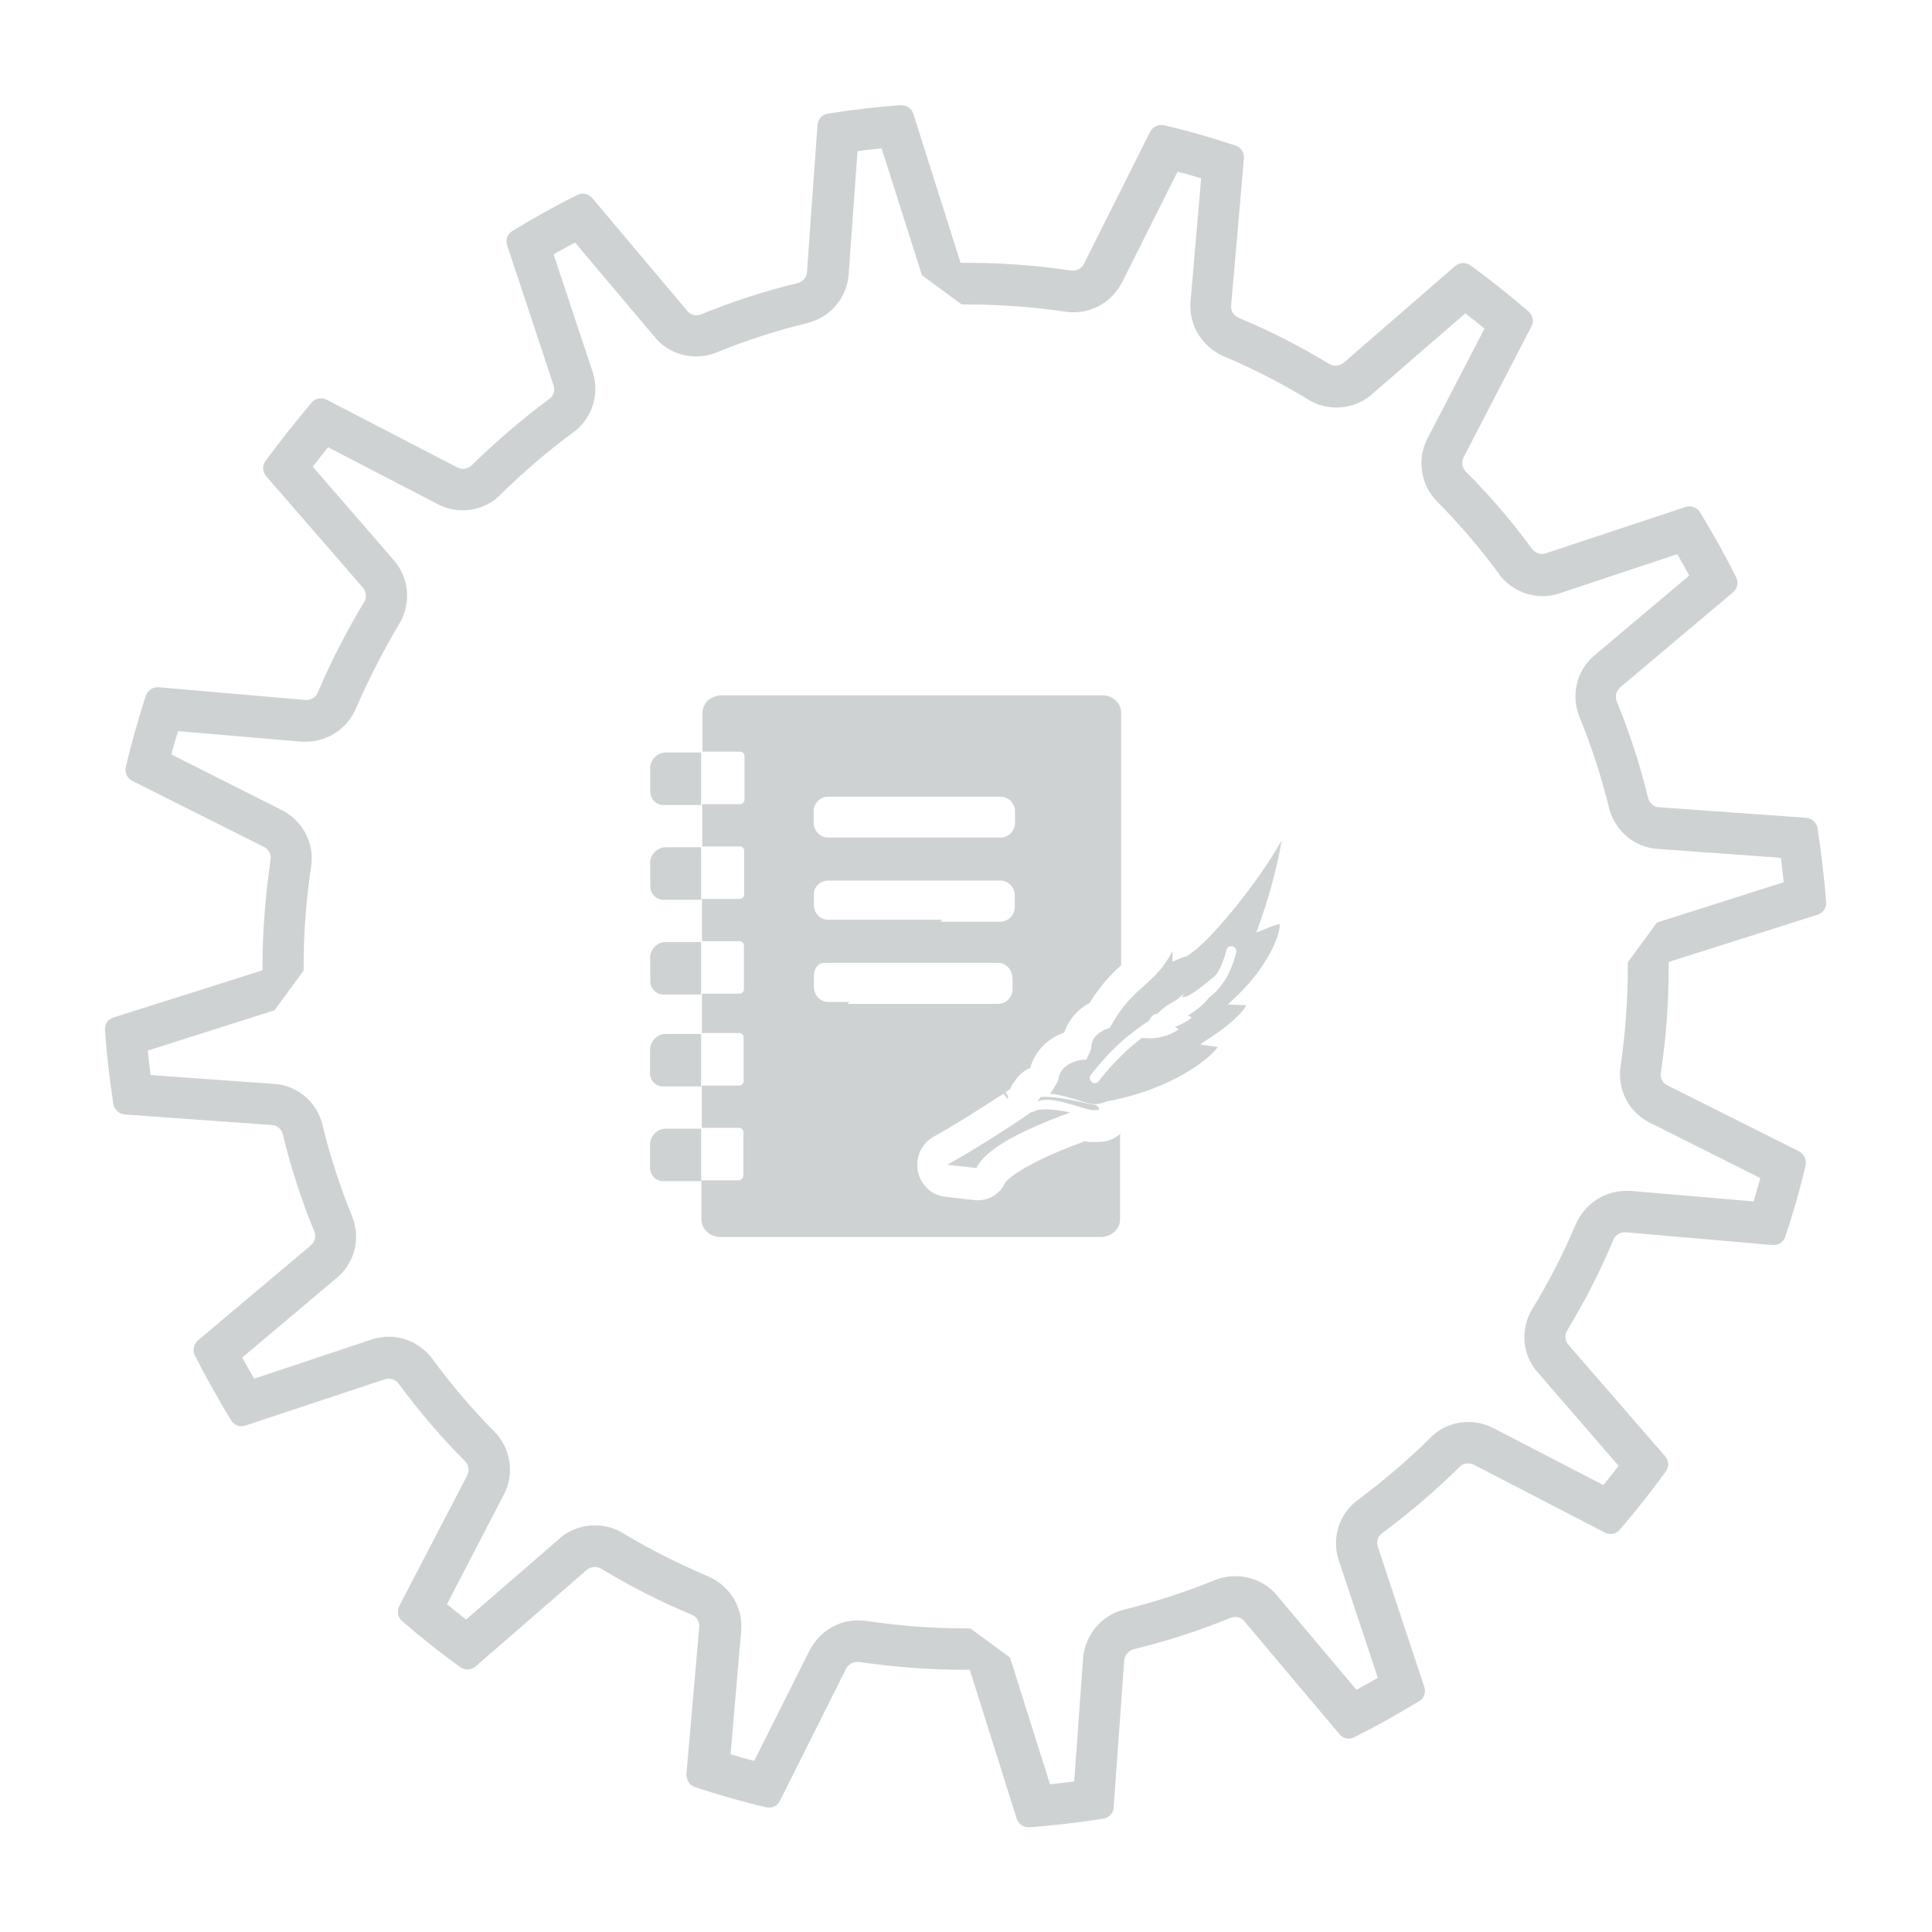 <?xml version="1.0" encoding="UTF-8"?>
<svg xmlns="http://www.w3.org/2000/svg" id="Final_Icon" viewBox="0 0 69.55 69.55">
  <defs>
    <style>.cls-1{fill:#cfd2d3;stroke-width:0px;}</style>
  </defs>
  <path class="cls-1" d="M31.74,5.35l1.45,4.56,1.43,1.05h.16c1.2,0,2.41.09,3.58.26.1.02.2.02.3.02.72,0,1.38-.4,1.73-1.07l2-3.99c.28.07.56.15.85.24l-.38,4.42c-.08.83.38,1.62,1.18,1.98,1.07.45,2.1.98,3.08,1.58.3.18.64.27.99.27.44,0,.88-.15,1.23-.43l.04-.04,3.37-2.92c.23.18.46.36.69.55l-2.05,3.95c-.39.74-.25,1.68.34,2.27.83.84,1.58,1.72,2.23,2.61l.04.06c.38.47.94.74,1.53.74.2,0,.4-.03.61-.1l4.24-1.41c.15.26.29.51.43.77l-3.42,2.88c-.62.54-.84,1.38-.55,2.16l.02.05c.43,1.05.79,2.16,1.07,3.3.22.82.93,1.4,1.74,1.45l4.44.32c.04.3.07.59.1.88l-4.56,1.45-1.05,1.43v.16c0,1.2-.09,2.41-.26,3.58-.13.84.29,1.65,1.04,2.03l3.99,2c-.08.29-.16.57-.24.84l-4.44-.38h-.05s-.1,0-.1,0c-.78,0-1.48.46-1.81,1.19-.45,1.07-.98,2.1-1.58,3.08-.43.72-.35,1.63.2,2.26l2.92,3.37c-.18.23-.36.46-.55.69l-3.98-2.06c-.27-.14-.58-.21-.88-.21-.52,0-1,.2-1.36.56-.8.79-1.68,1.55-2.61,2.24-.68.49-.96,1.38-.7,2.17l1.41,4.24c-.26.15-.51.29-.77.43l-2.88-3.42c-.37-.43-.91-.67-1.48-.67-.24,0-.48.04-.73.14-1.06.43-2.16.79-3.3,1.07-.79.21-1.37.89-1.45,1.74l-.32,4.44c-.28.04-.57.07-.87.1l-1.44-4.56-1.43-1.05h-.16c-1.21,0-2.39-.09-3.59-.27-.1-.01-.2-.02-.29-.02-.72,0-1.38.4-1.74,1.07l-2,3.99c-.28-.07-.56-.15-.85-.24l.38-4.42c.08-.84-.38-1.63-1.18-1.98-1.06-.45-2.1-.97-3.06-1.55-.3-.19-.66-.29-1.02-.29-.45,0-.88.15-1.23.43l-.04.04-3.37,2.92c-.23-.18-.46-.36-.69-.55l2.05-3.95c.39-.74.25-1.68-.35-2.27-.8-.81-1.55-1.69-2.23-2.62l-.04-.05c-.38-.47-.93-.74-1.53-.74h0c-.2,0-.4.03-.61.1l-4.23,1.41c-.15-.25-.29-.51-.43-.76l3.43-2.89c.64-.55.84-1.44.52-2.21-.43-1.05-.79-2.16-1.05-3.23-.18-.85-.91-1.47-1.75-1.52l-4.45-.32c-.04-.3-.07-.59-.1-.88l4.56-1.45,1.05-1.43c0-.06,0-.12,0-.2,0-1.14.09-2.33.27-3.54.13-.82-.28-1.63-1.04-2.03l-3.99-2.01c.07-.28.15-.56.24-.84l4.45.38h.05s.1,0,.1,0c.79,0,1.5-.48,1.8-1.19.47-1.08,1-2.11,1.58-3.08.42-.72.34-1.63-.21-2.26l-2.92-3.37c.18-.23.36-.47.55-.7l3.95,2.05c.28.15.59.22.9.22.51,0,1-.2,1.35-.56.84-.82,1.72-1.58,2.62-2.24.68-.49.97-1.38.71-2.17l-1.41-4.24c.25-.15.51-.29.77-.43l2.85,3.38c.37.46.91.72,1.51.72.24,0,.48-.04.73-.14,1.1-.45,2.17-.79,3.31-1.07.82-.22,1.4-.93,1.45-1.74l.32-4.44c.28-.04.57-.07.88-.1M32.5,3.78s-.03,0-.04,0c-.9.07-1.78.17-2.66.31-.2.03-.35.19-.37.4l-.38,5.3c0,.19-.15.35-.33.4-1.21.29-2.37.67-3.49,1.13-.05.02-.11.03-.16.03-.13,0-.25-.05-.33-.16l-3.42-4.06c-.09-.1-.21-.16-.34-.16-.07,0-.13.02-.2.05-.81.4-1.59.84-2.34,1.3-.18.11-.25.32-.18.52l1.67,5.04c.06.18,0,.38-.17.49-.98.73-1.91,1.53-2.78,2.38-.08.08-.2.13-.31.13-.07,0-.14-.02-.2-.05l-4.71-2.44c-.07-.04-.14-.05-.21-.05-.12,0-.25.05-.33.15-.57.68-1.13,1.38-1.66,2.1-.13.17-.11.4.02.55l3.48,4.01c.13.15.15.35.05.52-.63,1.04-1.19,2.13-1.67,3.26-.07.17-.24.27-.41.27,0,0-.02,0-.02,0l-5.3-.46s-.03,0-.04,0c-.18,0-.35.12-.42.3-.27.84-.52,1.7-.72,2.57-.05.2.05.41.23.5l4.75,2.38c.17.09.26.27.23.46-.18,1.25-.29,2.52-.29,3.82,0,.05,0,.11,0,.16l-5.37,1.7c-.19.06-.32.24-.3.45.06.91.17,1.79.3,2.67.04.19.2.35.41.37l5.3.38c.19.01.35.15.39.33.29,1.2.67,2.37,1.13,3.49.08.18.03.38-.12.51l-4.06,3.42c-.16.13-.2.35-.12.54.41.8.85,1.58,1.31,2.34.08.13.22.21.37.21.05,0,.1,0,.14-.02l5.03-1.67s.09-.02.13-.02c.14,0,.27.07.36.18.73.99,1.52,1.92,2.38,2.78.14.14.18.35.09.52l-2.45,4.71c-.09.18-.05.41.11.54.67.58,1.37,1.14,2.1,1.66.08.05.17.08.25.08.1,0,.21-.04.29-.11l4.01-3.48c.08-.07.19-.1.29-.1.08,0,.16.02.22.06,1.04.63,2.13,1.19,3.27,1.66.18.08.28.25.26.45l-.46,5.29c0,.2.11.4.3.46.85.28,1.7.53,2.58.73.04,0,.07.01.1.01.17,0,.32-.09.39-.25l2.38-4.75c.08-.15.23-.24.4-.24.02,0,.05,0,.07,0,1.25.18,2.51.28,3.82.28h.16l1.69,5.36c.06.18.23.31.42.31.01,0,.03,0,.04,0,.9-.07,1.78-.17,2.66-.31.2-.03.36-.19.37-.4l.38-5.3c.02-.19.16-.35.34-.4,1.2-.29,2.37-.67,3.49-1.13.05-.02.11-.03.16-.03.13,0,.26.05.34.16l3.42,4.06c.08.1.21.16.33.16.07,0,.14-.02.2-.05.8-.4,1.58-.84,2.34-1.3.18-.11.25-.32.18-.52l-1.67-5.04c-.06-.18,0-.38.16-.49.98-.73,1.92-1.53,2.78-2.38.08-.08.19-.13.31-.13.07,0,.14.02.21.05l4.71,2.44c.06.04.14.05.21.05.12,0,.24-.05.33-.15.58-.68,1.14-1.38,1.66-2.1.12-.17.11-.4-.03-.55l-3.48-4.01c-.13-.15-.14-.35-.04-.52.63-1.04,1.19-2.13,1.66-3.26.07-.17.24-.27.42-.27,0,0,.02,0,.02,0l5.29.46s.03,0,.04,0c.19,0,.36-.12.42-.3.28-.84.53-1.7.73-2.57.04-.2-.06-.41-.23-.5l-4.75-2.38c-.18-.09-.26-.27-.23-.46.19-1.25.28-2.52.28-3.82v-.16l5.36-1.7c.19-.06.32-.24.31-.45-.07-.91-.18-1.79-.31-2.67-.03-.19-.2-.35-.41-.37l-5.29-.38c-.19,0-.35-.15-.4-.33-.29-1.2-.67-2.37-1.13-3.48-.07-.18-.02-.38.13-.51l4.06-3.42c.16-.13.2-.35.11-.54-.4-.8-.84-1.58-1.3-2.34-.08-.13-.23-.21-.38-.21-.05,0-.09,0-.14.02l-5.04,1.67s-.09.02-.13.02c-.14,0-.27-.07-.36-.18-.72-.99-1.52-1.92-2.38-2.78-.14-.14-.17-.35-.08-.52l2.44-4.71c.1-.18.05-.41-.11-.54-.67-.58-1.37-1.14-2.09-1.66-.08-.05-.17-.08-.26-.08-.1,0-.21.04-.29.11l-4.01,3.48c-.08.07-.18.1-.29.1-.08,0-.16-.02-.23-.06-1.04-.63-2.13-1.19-3.26-1.66-.18-.08-.29-.25-.27-.45l.46-5.29c.02-.2-.11-.4-.3-.46-.85-.28-1.7-.53-2.58-.73-.03,0-.07-.01-.1-.01-.16,0-.32.09-.4.25l-2.38,4.75c-.08.15-.23.24-.39.24-.02,0-.04,0-.07,0-1.25-.19-2.52-.28-3.82-.28h-.16l-1.7-5.36c-.05-.18-.23-.31-.42-.31h0ZM23.97,37.22h1.27s0,1.89,0,1.89h-1.38c-.26,0-.46-.22-.46-.48v-.82c0-.33.26-.59.57-.59ZM23.41,34.5v.82c0,.26.21.48.46.48h1.37s0-1.89,0-1.89h-1.27c-.31,0-.57.26-.57.59ZM23.4,41.22v.82c0,.26.21.48.46.48h1.38s0-1.89,0-1.89h-1.27c-.31,0-.57.26-.57.59ZM40.32,40.79v3.11c0,.27-.19.5-.45.59-.03,0-.06.02-.09.02-.05.02-.11.02-.16.02h-13.7c-.36,0-.67-.29-.67-.63v-1.41h1.35c.08,0,.15-.07.16-.16v-1.57c0-.09-.07-.16-.15-.16h-1.31s-.04,0-.04,0v-1.52h1.35c.08,0,.16-.07.16-.16v-1.57c0-.09-.07-.16-.15-.16h-1.31s-.04,0-.04,0v-1.42h1.35c.09,0,.16-.07.16-.16v-1.57c0-.09-.07-.16-.16-.16h-1.31s-.04,0-.04,0v-1.52h1.36c.08,0,.16-.07.16-.16v-1.57c0-.09-.07-.16-.15-.16h-1.32s-.04,0-.04,0v-1.52h1.36c.08,0,.16-.07.16-.16v-1.57c0-.09-.07-.16-.15-.16h-1.32s-.04,0-.04,0v-1.4c0-.28.19-.51.45-.59.03-.01.06-.02.09-.02.05-.02.11-.02.16-.02h13.7c.37,0,.67.28.67.63v9.09c-.33.3-.72.68-1.13,1.35-.44.24-.76.61-.92,1.07-.61.22-1.06.68-1.22,1.27-.24.1-.45.29-.58.51,0,0-.04.05-.04.05-.05.07-.08.14-.11.21-.02.01-.16.1-.16.11l.09.15s0,.07-.01.1l-.15-.2-.19.12c-.74.48-1.59,1.02-2.33,1.43-.43.24-.66.73-.57,1.23.09.49.48.87.97.93,0,0,1.06.12,1.06.12.47.06.92-.19,1.12-.63,0,0,.17-.26.97-.67l.19-.1s.09-.05.16-.08c.41-.2.9-.4,1.42-.59.04-.01.07-.03.11-.05.06.01.13.03.19.03,0,0,.01,0,.02,0,.05,0,.11,0,.16,0,.13,0,.27-.01.4-.03.21-.04.4-.15.55-.29ZM36.44,35.2c0-.3-.23-.54-.52-.54h-6.21c-.08,0-.16.02-.22.05-.12.1-.19.25-.19.42v.4c0,.3.23.54.52.54h.76s-.08.07-.08.07h5.43c.28,0,.52-.24.52-.53v-.41ZM36.53,32.24c0-.3-.23-.54-.52-.54h-6.21c-.24,0-.44.17-.5.4,0,.02,0,.04,0,.07v.41c0,.3.23.53.52.53h4.11s-.08.07-.08.07h-4.05s6.21,0,6.21,0c.29,0,.52-.24.52-.53v-.4ZM29.29,29.62c0,.09.02.17.06.24.08.17.25.29.46.29h6.21c.29,0,.52-.24.52-.53v-.41c0-.06,0-.11-.03-.16-.06-.22-.26-.37-.49-.37h-6.21c-.29,0-.52.24-.52.53v.41ZM23.41,27.68v.82c0,.26.21.48.46.48h1.37s0-1.89,0-1.89h-1.27c-.31,0-.57.26-.57.59ZM23.41,31.09v.82c0,.26.21.48.46.48h1.37s0-1.89,0-1.89h-1.27c-.31,0-.57.26-.57.59ZM37.15,40.02h0c-.05.04-.15.1-.28.19-.03.02-.06.04-.1.07-.03.02-.06.04-.09.06-.06.04-.12.08-.18.12-.63.41-1.58,1.02-2.4,1.47l1.05.12c.19-.42.77-.83,1.48-1.2.06-.03.12-.06.19-.09.06-.03.12-.06.19-.09.49-.23,1.03-.45,1.52-.62-.17-.04-.35-.07-.53-.09-.34-.04-.67-.04-.84.08ZM39.57,39.95c-.07.01-.15.01-.23.02-.47-.07-1.45-.54-1.99-.32.04-.06.08-.11.11-.16.44-.03.98.08,1.44.18.19.04.35.08.49.1.09.01.18.09.18.19ZM44.72,36.18l-.52-.02.38-.36c1.11-1.08,1.52-2.21,1.49-2.53-.05,0-.18.03-.4.12l-.44.18.16-.46c.38-1.08.63-2.13.75-2.86-.81,1.46-2.61,3.71-3.42,4.17l-.06.02c-.06.02-.1.03-.15.05l-.3.13v-.33s0-.04,0-.06c-.32.63-.66.93-1.02,1.25-.37.33-.76.67-1.2,1.45l-.04.07-.08.03c-.35.12-.57.36-.58.64,0,.09-.04.17-.14.38l-.05.1h-.11c-.47.05-.83.31-.88.66-.01.1-.07.21-.31.57.04,0,.08,0,.13.01.31.04.64.14.92.23.2.06.39.12.52.13.09,0,.19-.01.28-.04h.04c.06-.03.09-.04.14-.06,2.35-.42,3.75-1.56,4.01-1.96-.02,0-.04,0-.07-.01l-.57-.08.48-.32c.74-.49,1.09-.91,1.19-1.09-.04,0-.08-.01-.15-.01ZM43.56,35.87h0c-.12.16-.35.4-.66.6l-.14.09.11.05s.03.01.03.02c-.05.05-.19.16-.44.27l-.16.07.12.07s0,.01.01.01c-.12.11-.62.38-1.22.32-.01,0-.02,0-.04,0h-.01s-.05,0-.06,0c-.48.36-1,.85-1.55,1.55-.04.05-.1.08-.16.07-.03,0-.07-.02-.09-.04-.08-.06-.09-.18-.03-.26.55-.7,1.07-1.2,1.55-1.56.15-.12.3-.23.45-.32.02-.01.04-.03.06-.04.05-.04.06-.07.07-.1.05-.09.14-.16.24-.17h.02s.02-.02.02-.02c.23-.23.37-.31.5-.38.13-.08.26-.15.43-.33,0,0,0,.01-.01.02l-.05.11.09-.02s.03,0,.04,0h.02c.19-.07.69-.44,1.09-.8.15-.23.27-.52.36-.88.03-.1.12-.16.22-.13.1.02.16.13.13.22-.2.8-.53,1.26-.94,1.6Z"></path>
</svg>

